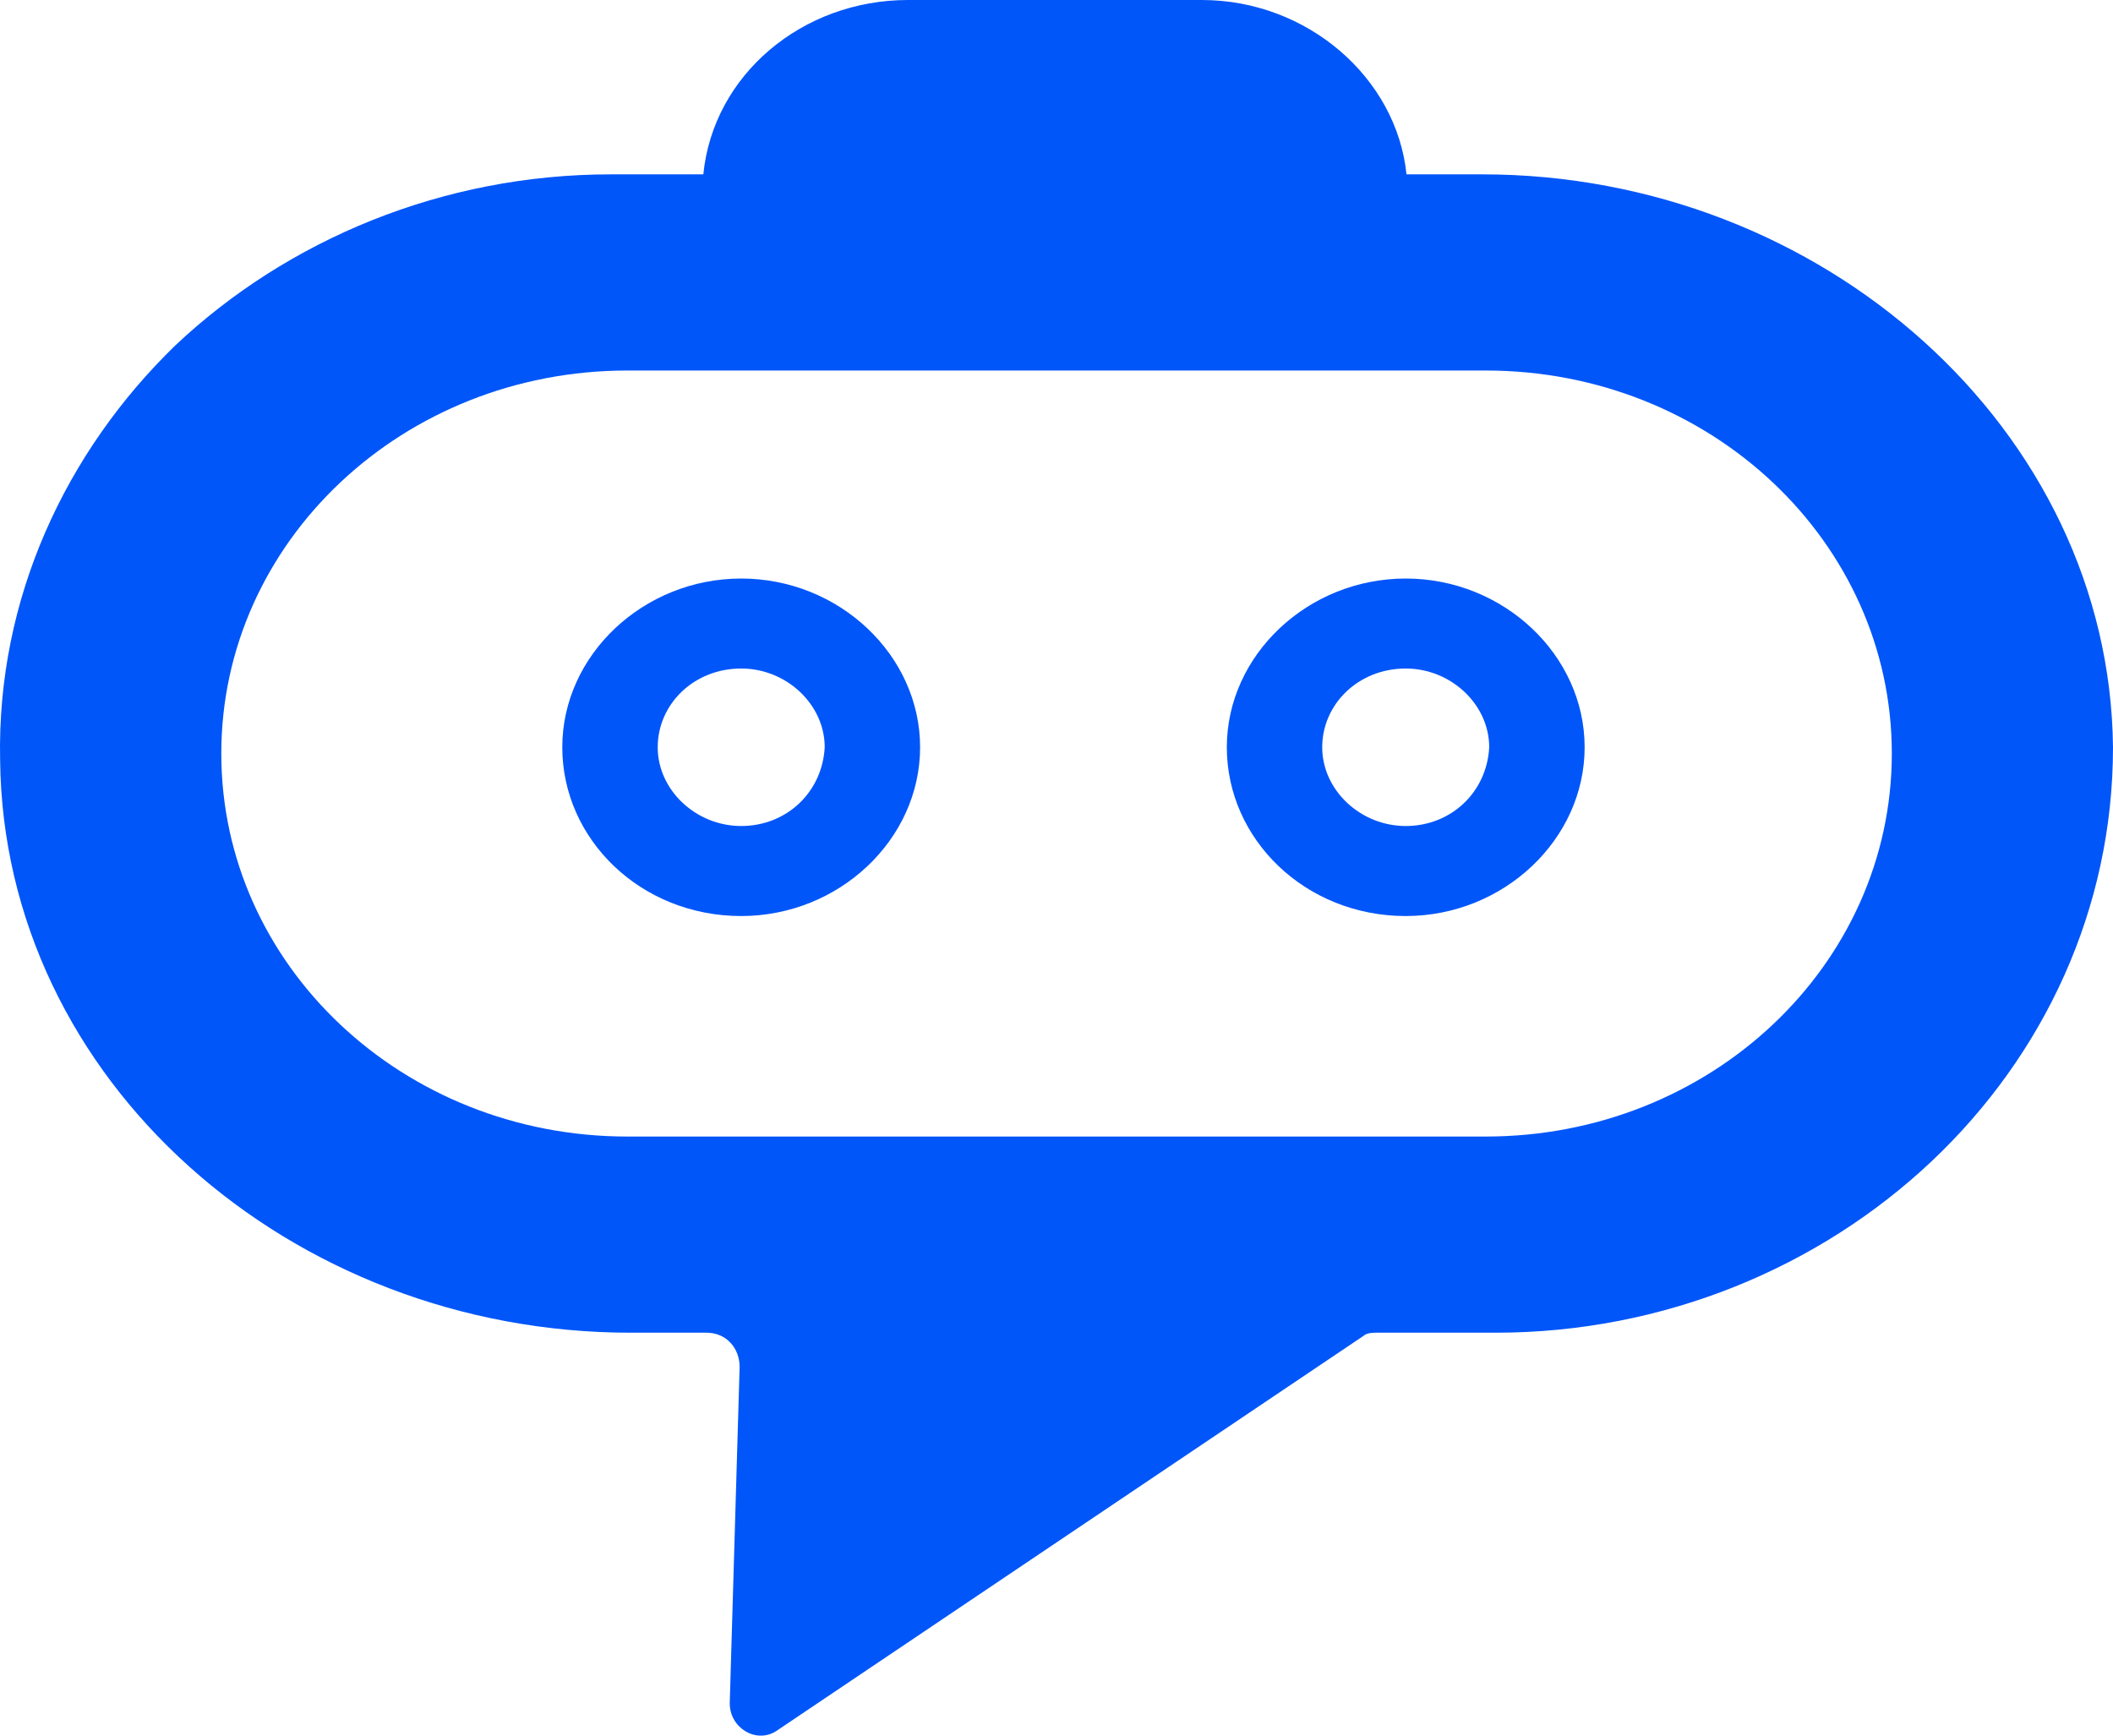 <svg width="56" height="46" viewBox="0 0 56 46" fill="none" xmlns="http://www.w3.org/2000/svg">
<path d="M19.644 15.333C17.052 15.333 14.902 17.361 14.902 19.805C14.902 22.25 16.988 24.278 19.644 24.278C22.236 24.278 24.385 22.25 24.385 19.805C24.385 17.361 22.236 15.333 19.644 15.333ZM19.644 21.892C18.443 21.892 17.431 20.938 17.431 19.805C17.431 18.672 18.379 17.718 19.644 17.718C20.845 17.718 21.857 18.672 21.857 19.805C21.793 20.998 20.845 21.892 19.644 21.892Z" fill="#0156F9"/>
<path d="M37.255 15.333C34.663 15.333 32.514 17.361 32.514 19.805C32.514 22.25 34.6 24.278 37.255 24.278C39.847 24.278 41.997 22.25 41.997 19.805C41.997 17.361 39.847 15.333 37.255 15.333ZM37.255 21.892C36.054 21.892 35.042 20.938 35.042 19.805C35.042 18.672 35.991 17.718 37.255 17.718C38.456 17.718 39.468 18.672 39.468 19.805C39.405 20.998 38.456 21.892 37.255 21.892Z" fill="#0156F9"/>
<path d="M39.288 4.621H37.276C37.014 2.063 34.651 0 31.851 0H24.064C21.264 0 18.902 1.981 18.64 4.621H16.19C11.727 4.621 7.615 6.354 4.64 9.16C1.753 11.966 -0.085 15.845 0.003 20.136C0.09 28.636 7.703 35.321 16.715 35.321H18.727C19.252 35.321 19.602 35.733 19.602 36.228L19.34 45.141C19.34 45.801 20.039 46.214 20.564 45.884L36.139 35.403C36.226 35.321 36.401 35.321 36.489 35.321H39.638C44.101 35.321 48.213 33.588 51.188 30.782C54.163 27.976 56 24.097 56 19.806C55.913 11.388 48.3 4.621 39.288 4.621ZM39.376 30.122H16.627C10.677 30.122 5.865 25.583 5.865 19.971C5.865 14.359 10.677 9.82 16.627 9.82H39.376C45.326 9.82 50.138 14.359 50.138 19.971C50.138 25.583 45.326 30.122 39.376 30.122Z" fill="#0156F9"/>
</svg>

